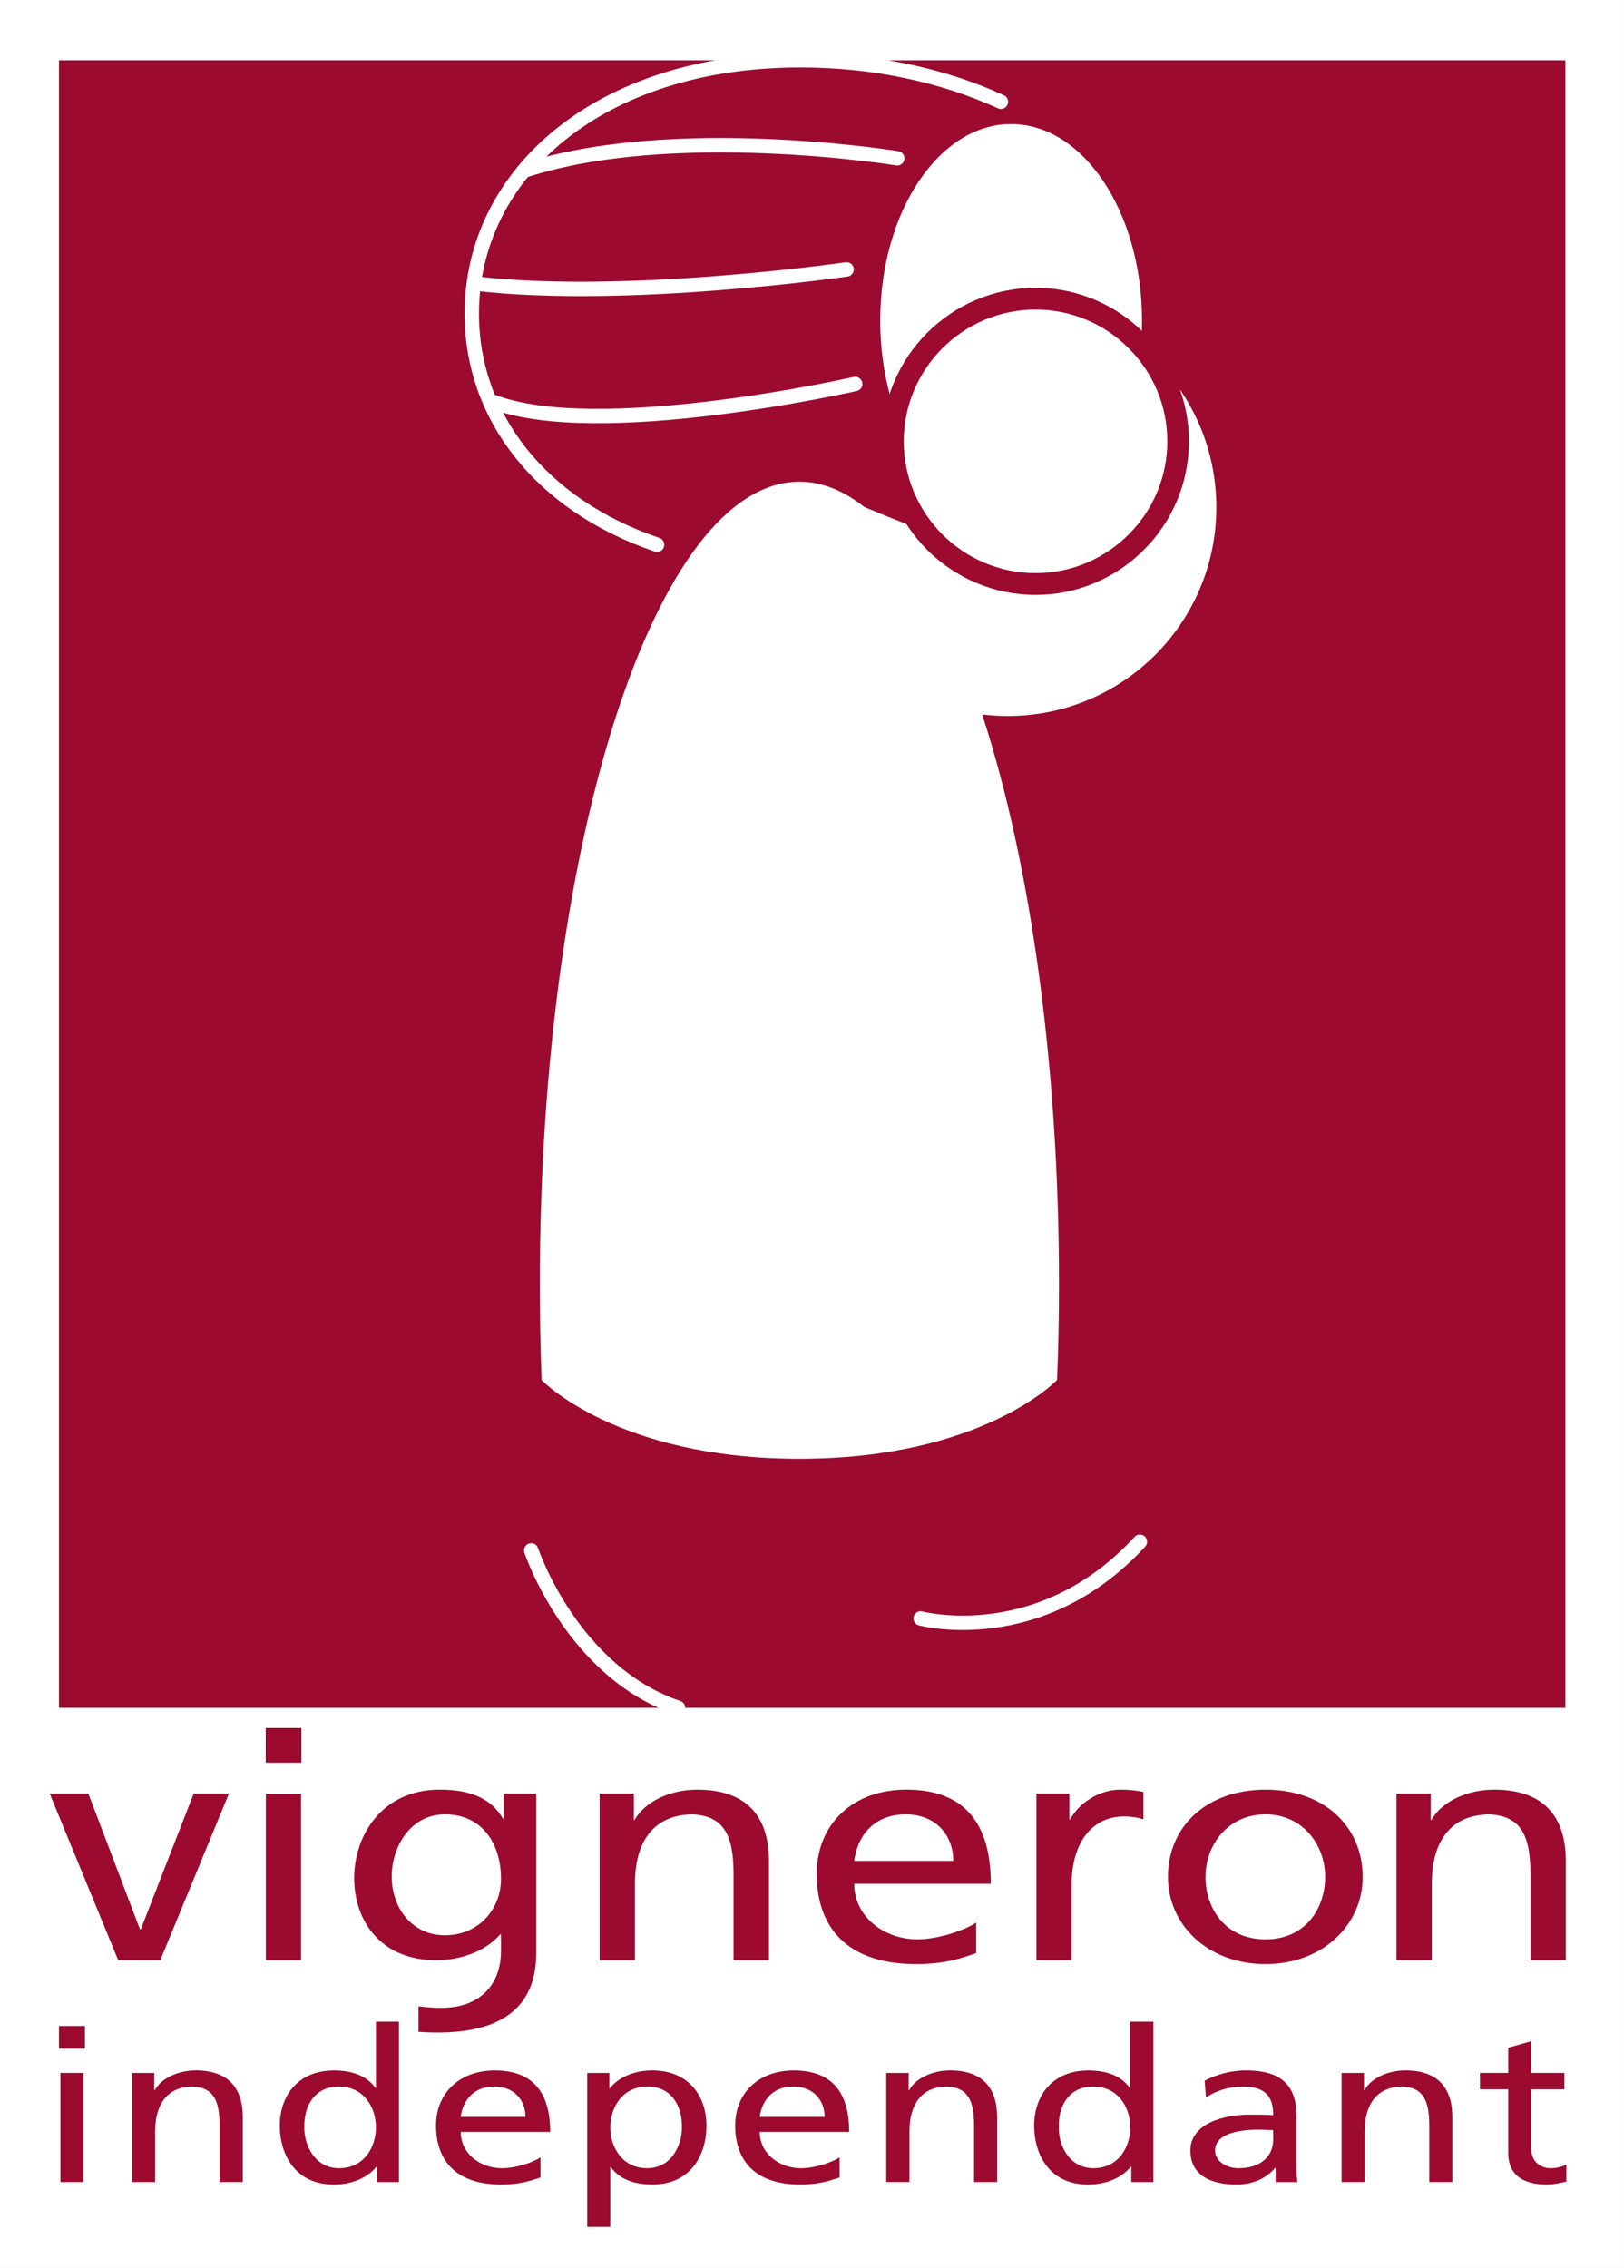 <svg xmlns:rdf="http://www.w3.org/1999/02/22-rdf-syntax-ns#" xmlns="http://www.w3.org/2000/svg" xmlns:cc="http://creativecommons.org/ns#" xmlns:dc="http://purl.org/dc/elements/1.1/" xml:space="preserve" height="122.088" width="87.456"><rect width="100%" height="100%" fill="#808080" stroke="none"/><g transform="matrix(1.25 0 0 -1.25 -238.536 347.061)"><path d="m190.829 179.979h69.964v97.67h-69.964v-97.67z" fill="#fff"></path><path d="m193.369 204.103h64.899v70.948h-64.899v-70.948z" fill="#9c0a2f"></path><g fill="#fff"><path d="m240.028 263.838c0-4.669-2.526-8.458-5.639-8.458-3.113 0-5.639 3.79-5.639 8.458 0 4.678 2.526 8.468 5.639 8.468 3.113 0 5.639-3.79 5.639-8.468"></path><path d="m225.265 255.8c0 2.315 5.989-2.412 7.43-0.82 1.637 1.817-1.091 9.806 1.553 9.806 4.96 0 8.983-4.024 8.983-8.986 0-4.962-4.023-8.986-8.983-8.986-4.96 0-8.983 4.024-8.983 8.986"></path><path d="m225.265 214.828c-7.878 0-11.103 3.389-11.103 3.389-0.049 1.348-0.077 2.725-0.077 4.122 0 19.095 5.009 34.565 11.18 34.565 6.178 0 11.187-15.471 11.187-34.565 0-1.397-0.028-2.774-0.084-4.122 0 0-3.218-3.389-11.103-3.389"></path></g><g stroke-linejoin="round" stroke="#fff" stroke-linecap="round" stroke-width=".62" fill="none"><path d="m227.301 266.046s-9.529-1.377-16.008-0.606"></path><path d="m229.484 270.832s-9.676 1.572-16.092-0.537"></path><path d="m227.672 261.113s-11.11-2.52-15.637-0.752"></path><path d="m230.492 207.952s5.135-1.377 9.445 3.301"></path><path d="m213.714 210.882s1.742-5.225 6.325-6.778"></path><path d="m219.137 254.189c-5.023 1.709-7.983 5.528-7.983 9.953 0 6.026 5.478 10.91 14.161 10.91 3.19 0 6.157-0.654 8.634-1.787"></path></g><path d="m241.581 258.642c0-3.389-2.75-6.143-6.136-6.143-3.393 0-6.143 2.754-6.143 6.143 0 3.389 2.75 6.143 6.143 6.143 3.386 0 6.136-2.754 6.136-6.143" fill="#fff"></path><g fill="#9c0a2f"><path d="m229.764 258.642c0 3.125 2.547 5.675 5.681 5.675 3.127 0 5.674-2.549 5.674-5.675 0-3.125-2.547-5.675-5.674-5.675-3.134 0-5.681 2.549-5.681 5.675zm-0.931 0c0-3.643 2.966-6.612 6.612-6.612 3.638 0 6.605 2.969 6.605 6.612 0 3.643-2.966 6.612-6.605 6.612-3.645 0-6.612-2.969-6.612-6.612"></path><path d="m197.734 193.233h-1.812l-2.953 7.179h1.665l2.225-5.85h0.035l2.281 5.85h1.518l-2.959-7.179"></path><path d="m202.282 193.233h1.518v7.169h-1.518v-7.169z"></path><path d="m212.413 196.739c0 1.485-0.791 2.774-2.414 2.774-1.532 0-2.295-1.455-2.295-2.676 0-1.348 0.875-2.53 2.295-2.53 1.427 0 2.414 1.094 2.414 2.432zm-3.554-5.489c0.308-0.049 0.63-0.068 1-0.068 1.595 0 2.554 0.947 2.554 2.461v0.703h-0.035c-0.644-0.742-1.714-1.113-2.764-1.113-2.365 0-3.526 1.68-3.526 3.536 0 1.836 1.196 3.809 3.687 3.809 1.455 0 2.267-0.469 2.715-1.24h0.035v1.074h1.406v-6.866c0-2.178-1.294-3.428-4.254-3.428-0.273 0-0.539 0.01-0.819 0.029"></path><path d="m216.66 200.411h1.476v-1.143h0.028c0.455 0.811 1.553 1.309 2.701 1.309 2.134 0 3.092-1.153 3.092-3.077v-4.268h-1.525v3.711c0 1.68-0.42 2.491-1.742 2.569-1.728 0-2.505-1.211-2.505-2.959v-3.321h-1.525v7.179"></path><path d="m231.898 197.511c0 1.094-0.742 2.002-2.05 2.002-1.49 0-2.106-1.074-2.218-2.002h4.268zm0.987-3.975c-0.581-0.186-1.245-0.469-2.603-0.469-2.925 0-4.268 1.553-4.268 3.878 0 2.129 1.532 3.633 3.862 3.633 2.75 0 3.638-1.748 3.638-4.053h-5.884c0-1.416 1.28-2.393 2.715-2.393 1.007 0 2.169 0.459 2.54 0.723v-1.319"></path><path d="m235.48 200.411h1.42v-1.113h0.035c0.406 0.742 1.28 1.279 2.155 1.279 0.448 0 0.672-0.039 1-0.098v-1.182c-0.28 0.098-0.588 0.127-0.84 0.127-1.364 0-2.253-1.123-2.253-2.93v-3.262h-1.518v7.179"></path><path d="m245.352 194.131c1.777 0 2.568 1.406 2.568 2.686 0 1.367-0.952 2.696-2.568 2.696-1.637 0-2.589-1.328-2.589-2.696 0-1.279 0.791-2.686 2.589-2.686zm0 6.446c2.505 0 4.184-1.572 4.184-3.76 0-2.051-1.714-3.751-4.184-3.751-2.498 0-4.205 1.699-4.205 3.751 0 2.188 1.679 3.76 4.205 3.76"></path><path d="m250.991 200.411h1.476v-1.143h0.028c0.455 0.811 1.553 1.309 2.701 1.309 2.134 0 3.092-1.153 3.092-3.077v-4.268h-1.525v3.711c0 1.68-0.42 2.491-1.742 2.569-1.728 0-2.505-1.211-2.505-2.959v-3.321h-1.525v7.179"></path><path d="m193.432 183.681h0.993v4.698h-0.993v-4.698zm1.056 6.72h-1.119v-0.977h1.119v0.977"></path><path d="m196.51 188.378h0.966v-0.742h0.021c0.294 0.527 1.014 0.85 1.77 0.85 1.392 0 2.022-0.752 2.022-2.012v-2.793h-1v2.432c0 1.094-0.273 1.631-1.14 1.68-1.133 0-1.637-0.791-1.637-1.934v-2.178h-1v4.698"></path><path d="m205.437 184.276c1.119 0 1.588 0.967 1.588 1.748 0 0.869-0.518 1.768-1.602 1.768-1.077 0-1.504-0.889-1.483-1.739-0.021-0.742 0.427-1.778 1.497-1.778zm1.63 0.068h-0.021c-0.266-0.352-0.882-0.772-1.84-0.772-1.63 0-2.323 1.26-2.323 2.539 0 1.26 0.763 2.373 2.33 2.373 0.945 0 1.483-0.322 1.791-0.752h0.021v2.852h0.993v-6.905h-0.952v0.664"></path><path d="m213.469 186.484c0 0.713-0.483 1.309-1.343 1.309-0.973 0-1.378-0.703-1.448-1.309h2.792zm0.644-2.608c-0.378-0.117-0.812-0.303-1.7-0.303-1.917 0-2.799 1.016-2.799 2.539 0 1.397 1.007 2.373 2.533 2.373 1.798 0 2.386-1.143 2.386-2.647h-3.855c0-0.928 0.833-1.563 1.777-1.563 0.658 0 1.42 0.293 1.658 0.469v-0.869"></path><path d="m218.724 187.792c-1.084 0-1.602-0.899-1.602-1.768 0-0.781 0.469-1.748 1.588-1.748 1.07 0 1.511 1.035 1.497 1.778 0.014 0.84-0.406 1.739-1.483 1.739zm-2.596 0.586h0.952v-0.664h0.021c0.266 0.352 0.882 0.772 1.833 0.772 1.567 0 2.33-1.113 2.33-2.373 0-1.289-0.693-2.539-2.323-2.539-0.952 0-1.49 0.322-1.798 0.752h-0.021v-2.578h-0.993v6.632"></path><path d="m226.357 186.484c0 0.713-0.49 1.309-1.35 1.309-0.973 0-1.371-0.703-1.448-1.309h2.799zm0.644-2.608c-0.385-0.117-0.819-0.303-1.707-0.303-1.917 0-2.792 1.016-2.792 2.539 0 1.397 1 2.373 2.526 2.373 1.805 0 2.386-1.143 2.386-2.647h-3.855c0-0.928 0.84-1.563 1.777-1.563 0.658 0 1.42 0.293 1.665 0.469v-0.869"></path><path d="m229.008 188.378h0.966v-0.742h0.021c0.294 0.527 1.014 0.85 1.77 0.85 1.392 0 2.022-0.752 2.022-2.012v-2.793h-0.993v2.432c0 1.094-0.28 1.631-1.147 1.68-1.133 0-1.637-0.791-1.637-1.934v-2.178h-1v4.698"></path><path d="m237.936 184.276c1.119 0 1.588 0.967 1.588 1.748 0 0.869-0.518 1.768-1.602 1.768-1.077 0-1.504-0.889-1.476-1.739-0.028-0.742 0.42-1.778 1.49-1.778zm1.63 0.068h-0.021c-0.266-0.352-0.882-0.772-1.847-0.772-1.63 0-2.316 1.26-2.316 2.539 0 1.26 0.763 2.373 2.33 2.373 0.945 0 1.483-0.322 1.791-0.752h0.021v2.852h0.994v-6.905h-0.952v0.664"></path><path d="m245.681 185.917c-0.21 0-0.42 0.019-0.63 0.019-0.546 0-1.875-0.068-1.875-0.899 0-0.498 0.553-0.762 1-0.762 0.987 0 1.504 0.527 1.504 1.231v0.41zm-2.953 2.129c0.497 0.254 1.091 0.44 1.777 0.44 1.546 0 2.176-0.664 2.176-1.944v-1.934c0-0.537 0.021-0.781 0.042-0.928h-0.938v0.615h-0.021c-0.231-0.293-0.763-0.723-1.665-0.723-1.168 0-1.987 0.44-1.987 1.465 0 1.182 1.483 1.543 2.512 1.543 0.392 0 0.665 0 1.056-0.019 0 0.811-0.336 1.231-1.329 1.231-0.56 0-1.168-0.186-1.567-0.479l-0.056 0.733"></path><path d="m248.626 188.378h0.966v-0.742h0.021c0.294 0.527 1.014 0.85 1.763 0.85 1.399 0 2.022-0.752 2.022-2.012v-2.793h-0.993v2.432c0 1.094-0.273 1.631-1.14 1.68-1.133 0-1.644-0.791-1.644-1.934v-2.178h-0.994v4.698"></path><path d="m258.226 187.675h-1.427v-2.559c0-0.547 0.378-0.84 0.84-0.84 0.301 0 0.525 0.078 0.672 0.166v-0.742c-0.224-0.049-0.525-0.127-0.847-0.127-1.028 0-1.658 0.42-1.658 1.358v2.745h-1.217v0.703h1.217v1.084l0.993 0.283v-1.367h1.427v-0.703"></path><path d="m202.275 201.74h1.539v1.494h-1.539v-1.494z"></path></g></g></svg>
